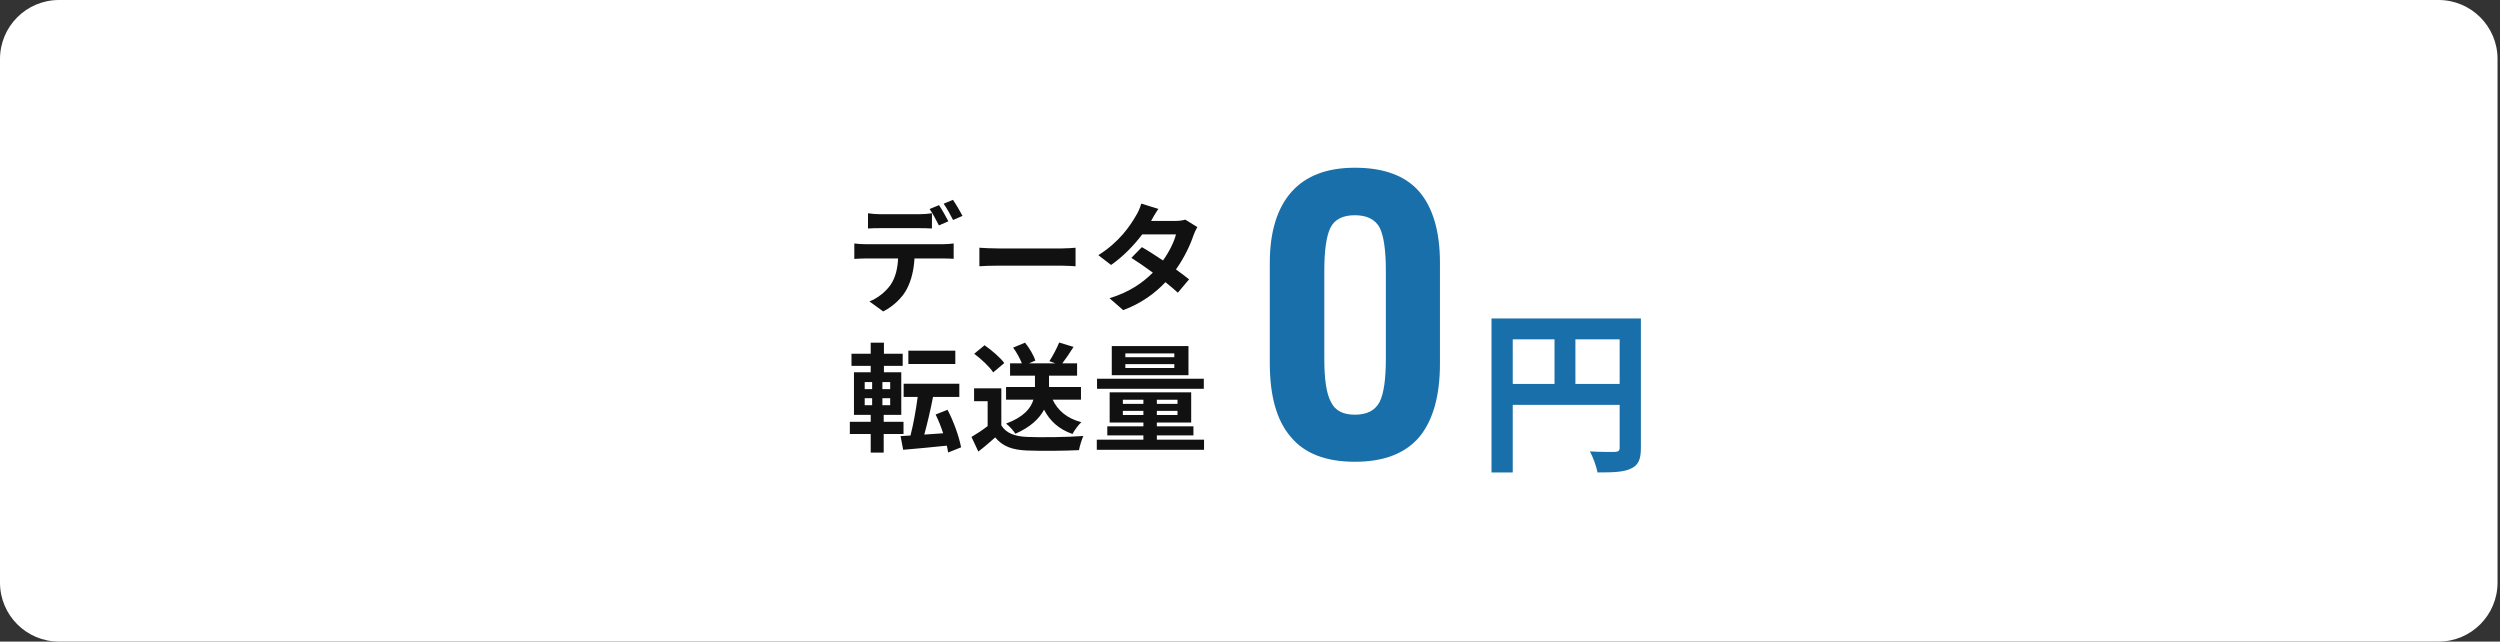 <svg width="339" height="87" viewBox="0 0 339 87" fill="none" xmlns="http://www.w3.org/2000/svg">
<rect x="0" y="0" width="339" height="87" fill="#333333" stroke="none"/>
<path d="M0 8C0 3.582 3.582 0 8 0H330.667C335.085 0 338.667 3.582 338.667 8V79C338.667 83.418 335.085 87 330.667 87H8C3.582 87 0 83.418 0 79V8Z" fill="white"/>
<path d="M117.701 28.92C118.213 29 118.869 29.048 119.413 29.048H124.645C125.189 29.048 125.829 29 126.373 28.92V30.984C125.829 30.952 125.205 30.936 124.645 30.936H119.413C118.869 30.936 118.181 30.952 117.701 30.984V28.92ZM115.845 33.016C116.325 33.08 116.885 33.112 117.381 33.112H127.861C128.197 33.112 128.901 33.08 129.317 33.016V35.096C128.917 35.064 128.309 35.048 127.861 35.048H124.005C123.909 36.696 123.557 38.04 122.981 39.16C122.421 40.28 121.189 41.512 119.765 42.232L117.893 40.872C119.029 40.44 120.149 39.528 120.789 38.584C121.445 37.592 121.717 36.392 121.781 35.048H117.381C116.917 35.048 116.293 35.08 115.845 35.112V33.016ZM127.333 27.816C127.733 28.408 128.293 29.416 128.597 30.008L127.317 30.568C126.981 29.912 126.485 28.952 126.053 28.344L127.333 27.816ZM129.221 27.096C129.637 27.704 130.229 28.712 130.517 29.272L129.237 29.832C128.901 29.16 128.389 28.232 127.957 27.624L129.221 27.096ZM132.805 33.592C133.381 33.64 134.549 33.688 135.381 33.688H143.973C144.725 33.688 145.429 33.624 145.845 33.592V36.104C145.461 36.088 144.645 36.024 143.973 36.024H135.381C134.469 36.024 133.397 36.056 132.805 36.104V33.592ZM157.077 28.328C156.677 28.888 156.277 29.608 156.085 29.96H159.333C159.829 29.96 160.373 29.896 160.725 29.784L162.357 30.792C162.181 31.096 161.973 31.528 161.829 31.928C161.397 33.224 160.597 34.936 159.461 36.536C160.149 37.032 160.773 37.496 161.237 37.88L159.717 39.688C159.285 39.288 158.693 38.792 158.037 38.264C156.629 39.752 154.805 41.112 152.309 42.056L150.453 40.44C153.221 39.592 154.997 38.296 156.325 36.968C155.285 36.2 154.229 35.48 153.413 34.968L154.837 33.512C155.685 33.992 156.693 34.648 157.701 35.32C158.533 34.168 159.221 32.776 159.461 31.784H154.885C153.765 33.272 152.277 34.808 150.661 35.928L148.933 34.6C151.733 32.856 153.221 30.664 154.021 29.272C154.277 28.888 154.613 28.152 154.757 27.608L157.077 28.328ZM129.541 47.552V49.36H123.173V47.552H129.541ZM117.253 54V54.944H118.261V54H117.253ZM117.253 51.808V52.768H118.261V51.808H117.253ZM120.709 52.768V51.808H119.653V52.768H120.709ZM120.709 54.944V54H119.653V54.944H120.709ZM122.517 58.848H119.829V61.376H118.069V58.848H115.237V57.2H118.069V56.256H115.797V50.48H118.069V49.616H115.461V47.968H118.069V46.464H119.861V47.968H122.405V49.616H119.861V50.48H122.213V56.256H119.829V57.2H122.517V58.848ZM130.325 60.656L128.565 61.36C128.517 61.072 128.469 60.768 128.389 60.432C126.261 60.656 124.117 60.848 122.469 60.992L122.117 59.136L123.461 59.056C123.845 57.584 124.213 55.552 124.437 53.824H122.533V52.032H130.085V53.824H126.517C126.181 55.584 125.733 57.472 125.333 58.928L127.893 58.752C127.605 57.872 127.253 56.976 126.869 56.208L128.485 55.568C129.333 57.168 130.053 59.232 130.325 60.656ZM146.581 54.192H142.741C143.445 55.696 144.725 56.752 146.629 57.248C146.229 57.616 145.685 58.352 145.429 58.848C143.621 58.224 142.389 57.12 141.573 55.552C140.933 56.752 139.765 57.904 137.685 58.816C137.445 58.416 136.853 57.76 136.421 57.44C138.853 56.544 139.781 55.344 140.133 54.192H136.421V52.48H140.341V50.944H136.965V49.264H138.565C138.309 48.624 137.861 47.792 137.381 47.136L138.997 46.464C139.589 47.2 140.181 48.192 140.389 48.896L139.541 49.264H143.109L142.293 48.976C142.757 48.272 143.317 47.216 143.621 46.448L145.573 47.04C145.061 47.856 144.517 48.656 144.053 49.264H146.053V50.944H142.245V52.48H146.581V54.192ZM136.181 49.232L134.677 50.496C134.181 49.728 133.045 48.672 132.101 47.968L133.509 46.816C134.469 47.488 135.637 48.48 136.181 49.232ZM135.781 52.656V57.68C136.437 58.752 137.637 59.184 139.301 59.248C141.173 59.328 144.773 59.28 146.901 59.12C146.693 59.568 146.405 60.496 146.309 61.04C144.389 61.136 141.173 61.168 139.269 61.088C137.301 61.008 135.989 60.56 134.949 59.312C134.245 59.936 133.541 60.56 132.661 61.232L131.733 59.248C132.421 58.848 133.221 58.32 133.925 57.776V54.4H132.085V52.656H135.781ZM159.237 48.432V47.92H152.597V48.432H159.237ZM159.237 49.904V49.376H152.597V49.904H159.237ZM161.157 46.928V50.88H150.757V46.928H161.157ZM163.237 51.36V52.72H148.757V51.36H163.237ZM152.261 56.272H155.045V55.712H152.261V56.272ZM152.261 54.208V54.768H155.045V54.208H152.261ZM159.669 54.768V54.208H156.869V54.768H159.669ZM159.669 56.272V55.712H156.869V56.272H159.669ZM156.869 59.616H163.269V60.992H148.725V59.616H155.045V59.04H150.149V57.808H155.045V57.296H150.469V53.2H161.525V57.296H156.869V57.808H161.829V59.04H156.869V59.616Z" fill="#111111"/>
<path d="M175.041 59.256C173.137 57.072 172.185 53.712 172.185 49.288V35.624C172.185 31.424 173.193 28.176 175.153 25.992C177.113 23.808 179.969 22.744 183.721 22.744C187.641 22.744 190.553 23.808 192.457 25.992C194.305 28.176 195.257 31.368 195.257 35.624V49.288C195.257 53.712 194.305 57.016 192.457 59.256C190.553 61.496 187.641 62.616 183.721 62.616C179.801 62.616 176.889 61.496 175.041 59.256ZM187.081 54.496C187.641 53.376 187.921 51.416 187.921 48.672V36.688C187.921 33.944 187.641 31.984 187.081 30.864C186.465 29.744 185.345 29.184 183.721 29.184C182.097 29.184 180.977 29.744 180.417 30.864C179.857 31.984 179.577 33.944 179.577 36.688V48.672C179.577 51.416 179.857 53.376 180.473 54.496C181.033 55.672 182.097 56.232 183.721 56.232C185.345 56.232 186.465 55.672 187.081 54.496ZM213.625 52.064H219.625V46.016H213.625V52.064ZM205.129 46.016V52.064H210.793V46.016H205.129ZM222.505 43.184V60.728C222.505 62.288 222.169 63.08 221.161 63.536C220.201 64.016 218.761 64.064 216.625 64.064C216.481 63.272 216.001 61.952 215.593 61.208C216.961 61.304 218.521 61.28 219.001 61.28C219.457 61.256 219.625 61.112 219.625 60.704V54.896H205.129V64.064H202.249V43.184H222.505Z" fill="#196FA9"/>
</svg>
